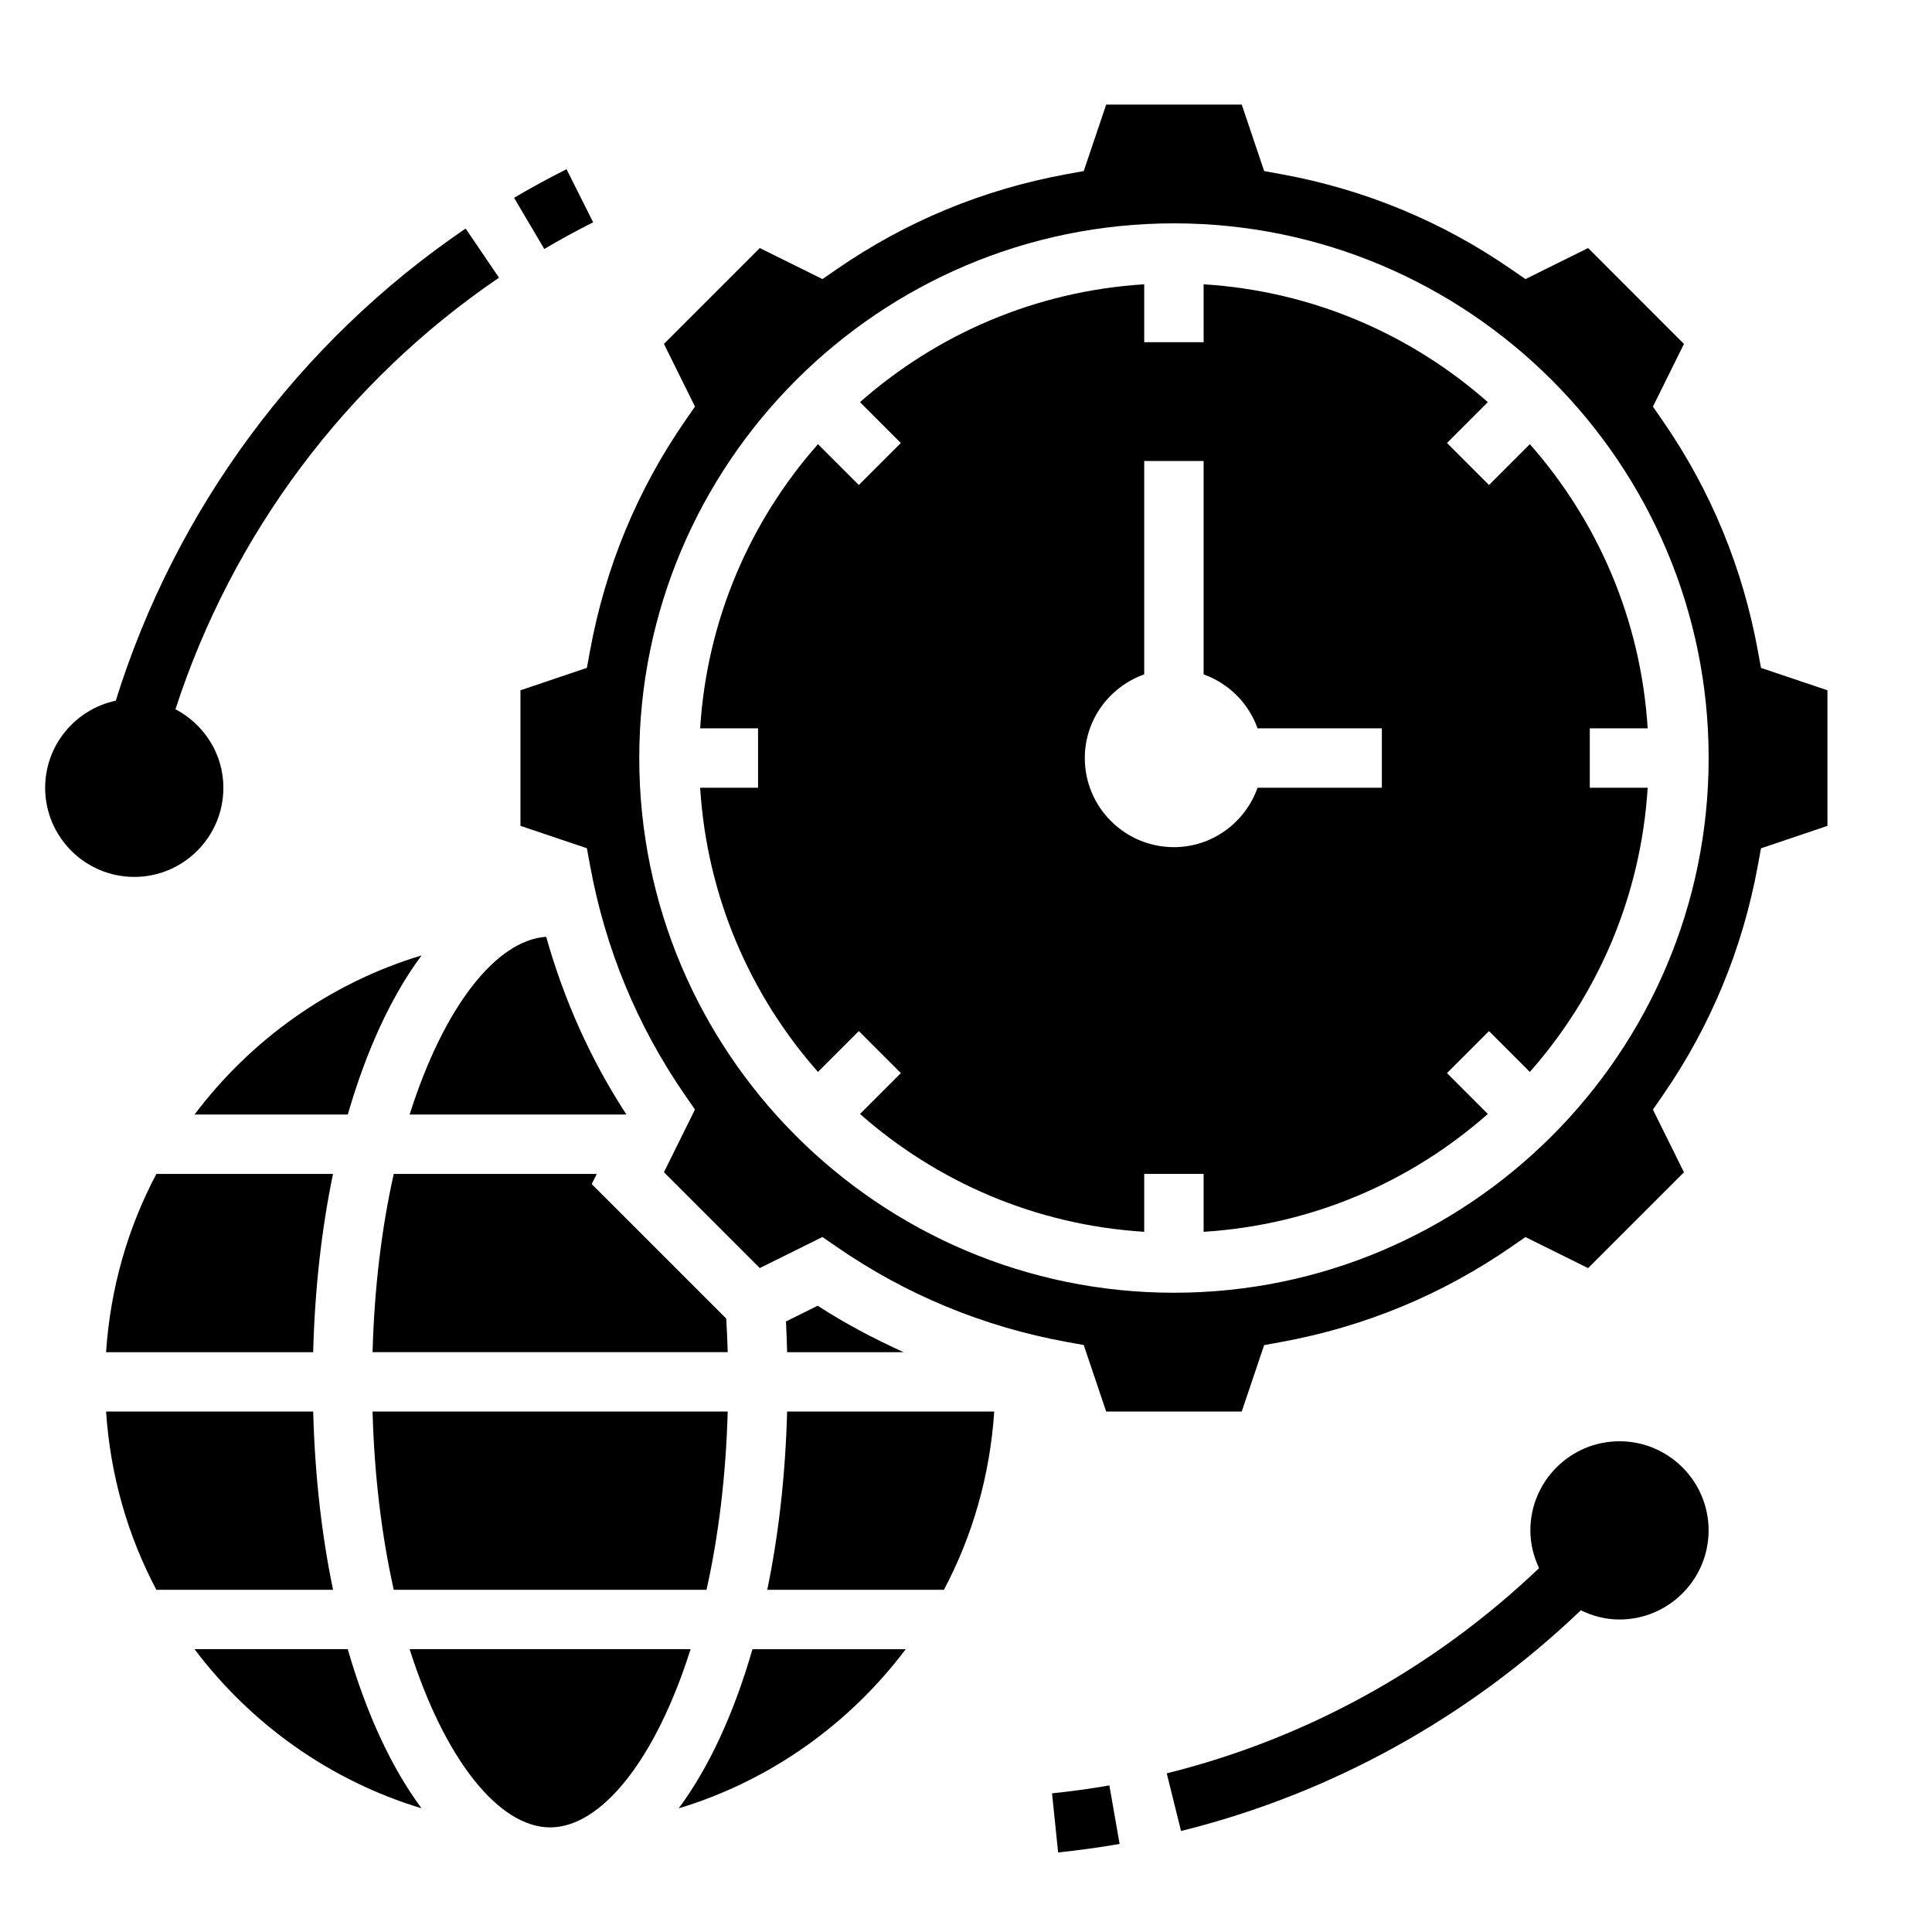 <?xml version="1.0" encoding="UTF-8"?>
<!-- Uploaded to: SVG Repo, www.svgrepo.com, Generator: SVG Repo Mixer Tools -->
<svg fill="#000000" width="800px" height="800px" version="1.1" viewBox="144 144 512 512" xmlns="http://www.w3.org/2000/svg">
 <g>
  <path d="m172.11 502.34h54.883c0.441-16.84 2.25-32.746 5.258-47.23l-46.812-0.004c-7.562 14.266-12.199 30.27-13.328 47.234z"/>
  <path d="m227 518.08h-54.887c1.125 16.965 5.762 32.969 13.328 47.23h46.824c-3.016-14.48-4.824-30.391-5.266-47.23z"/>
  <path d="m323.86 623.23c24.301-7.336 45.234-22.355 60.164-42.172h-40.613c-4.922 17.066-11.59 31.465-19.551 42.172z"/>
  <path d="m347.33 565.31h46.824c7.566-14.266 12.203-30.27 13.328-47.23h-54.883c-0.453 16.836-2.266 32.746-5.269 47.23z"/>
  <path d="m195.55 581.05c14.934 19.812 35.863 34.832 60.164 42.172-7.957-10.707-14.625-25.105-19.555-42.172z"/>
  <path d="m252.56 581.05c9.305 29.41 23.719 47.23 37.227 47.23 13.508 0 27.922-17.82 37.227-47.23z"/>
  <path d="m248.35 565.31h82.883c3.133-13.996 5.141-29.891 5.613-47.23l-94.117-0.004c0.48 17.344 2.488 33.238 5.621 47.234z"/>
  <path d="m580.65 337.02c-1.793-28.797-13.25-54.953-31.227-75.312l-10.824 10.824-11.133-11.133 10.824-10.824c-20.363-17.988-46.523-29.441-75.32-31.234l0.004 15.344h-15.742l-0.004-15.344c-28.797 1.793-54.953 13.25-75.32 31.234l10.824 10.824-11.133 11.133-10.824-10.824c-17.98 20.363-29.441 46.523-31.227 75.312h15.344v15.742h-15.344c1.793 28.797 13.25 54.953 31.227 75.312l10.824-10.824 11.133 11.133-10.824 10.824c20.363 17.988 46.523 29.441 75.32 31.234v-15.344h15.742v15.344c28.797-1.793 54.953-13.25 75.32-31.234l-10.824-10.824 11.133-11.133 10.824 10.824c17.98-20.363 29.441-46.523 31.227-75.312h-15.34v-15.742zm-70.445 15.742h-32.938c-3.258 9.141-11.918 15.742-22.168 15.742-13.02 0-23.617-10.598-23.617-23.617 0-10.25 6.606-18.91 15.742-22.168l0.004-56.547h15.742v56.551c6.668 2.379 11.918 7.629 14.297 14.297h32.938z"/>
  <path d="m336.46 493.44-35.652-35.645 1.336-2.691h-53.797c-3.133 13.996-5.141 29.891-5.613 47.23h94.117c-0.094-2.981-0.219-5.941-0.391-8.895z"/>
  <path d="m383.46 502.34c-7.832-3.566-15.477-7.566-22.766-12.312l-8.406 4.172c0.148 2.707 0.234 5.414 0.309 8.148h30.863z"/>
  <path d="m610.68 321-0.836-4.566c-4.039-22.066-12.5-42.539-25.168-60.867l-2.637-3.809 8.227-16.609-25.398-25.414-16.602 8.227-3.816-2.629c-18.352-12.676-38.832-21.145-60.867-25.168l-4.566-0.828-5.945-17.621h-35.922l-5.945 17.617-4.566 0.828c-22.043 4.031-42.516 12.492-60.867 25.168l-3.816 2.629-16.605-8.223-25.402 25.402 8.227 16.609-2.637 3.809c-12.66 18.324-21.129 38.809-25.168 60.867l-0.836 4.566-17.609 5.945v35.93l17.609 5.934 0.836 4.566c4.039 22.066 12.5 42.539 25.168 60.867l2.637 3.809-8.227 16.609 25.402 25.402 16.602-8.227 3.816 2.629c18.352 12.676 38.832 21.145 60.867 25.168l4.566 0.828 5.945 17.633h35.922l5.945-17.617 4.566-0.828c22.043-4.031 42.516-12.492 60.867-25.168l3.816-2.629 16.602 8.227 25.402-25.402-8.227-16.609 2.637-3.809c12.66-18.324 21.129-38.809 25.168-60.867l0.836-4.566 17.613-5.949v-35.93zm-155.57 165.59c-78.129 0-141.7-63.566-141.7-141.7 0-78.129 63.566-141.7 141.7-141.7 78.129 0 141.7 63.566 141.7 141.7 0.004 78.129-63.562 141.7-141.7 141.7z"/>
  <path d="m252.56 439.36h57.387l0.023-0.055c-9.492-14.562-16.516-30.348-21.223-47.043-13.207 0.879-27.117 18.434-36.188 47.098z"/>
  <path d="m255.72 397.19c-24.301 7.336-45.234 22.355-60.164 42.172h40.613c4.926-17.066 11.594-31.465 19.551-42.172z"/>
  <path d="m422.8 619.25 1.613 15.664c5.504-0.566 10.988-1.332 16.297-2.25l-2.715-15.516c-4.938 0.867-10.055 1.574-15.195 2.102z"/>
  <path d="m301.19 202.91-7.055-14.066c-4.66 2.34-9.336 4.879-13.895 7.574l7.996 13.562c4.223-2.496 8.555-4.859 12.953-7.07z"/>
  <path d="m573.18 525.95c-13.02 0-23.617 10.598-23.617 23.617 0 3.59 0.867 6.957 2.305 10.012-27.719 26.402-61.566 45.176-98.668 54.371l3.785 15.281c39.855-9.879 76.211-30.078 105.95-58.48 3.121 1.512 6.562 2.434 10.246 2.434 13.02 0 23.617-10.598 23.617-23.617 0-13.02-10.598-23.617-23.617-23.617z"/>
  <path d="m203.2 352.77c0-9.062-5.188-16.855-12.699-20.812 15.043-46.328 45.152-86.773 85.742-114.37l-8.848-13.02c-44.234 30.07-76.895 74.391-92.715 125.12-10.676 2.266-18.715 11.75-18.715 23.086 0 13.02 10.598 23.617 23.617 23.617s23.617-10.598 23.617-23.617z"/>
 </g>
</svg>